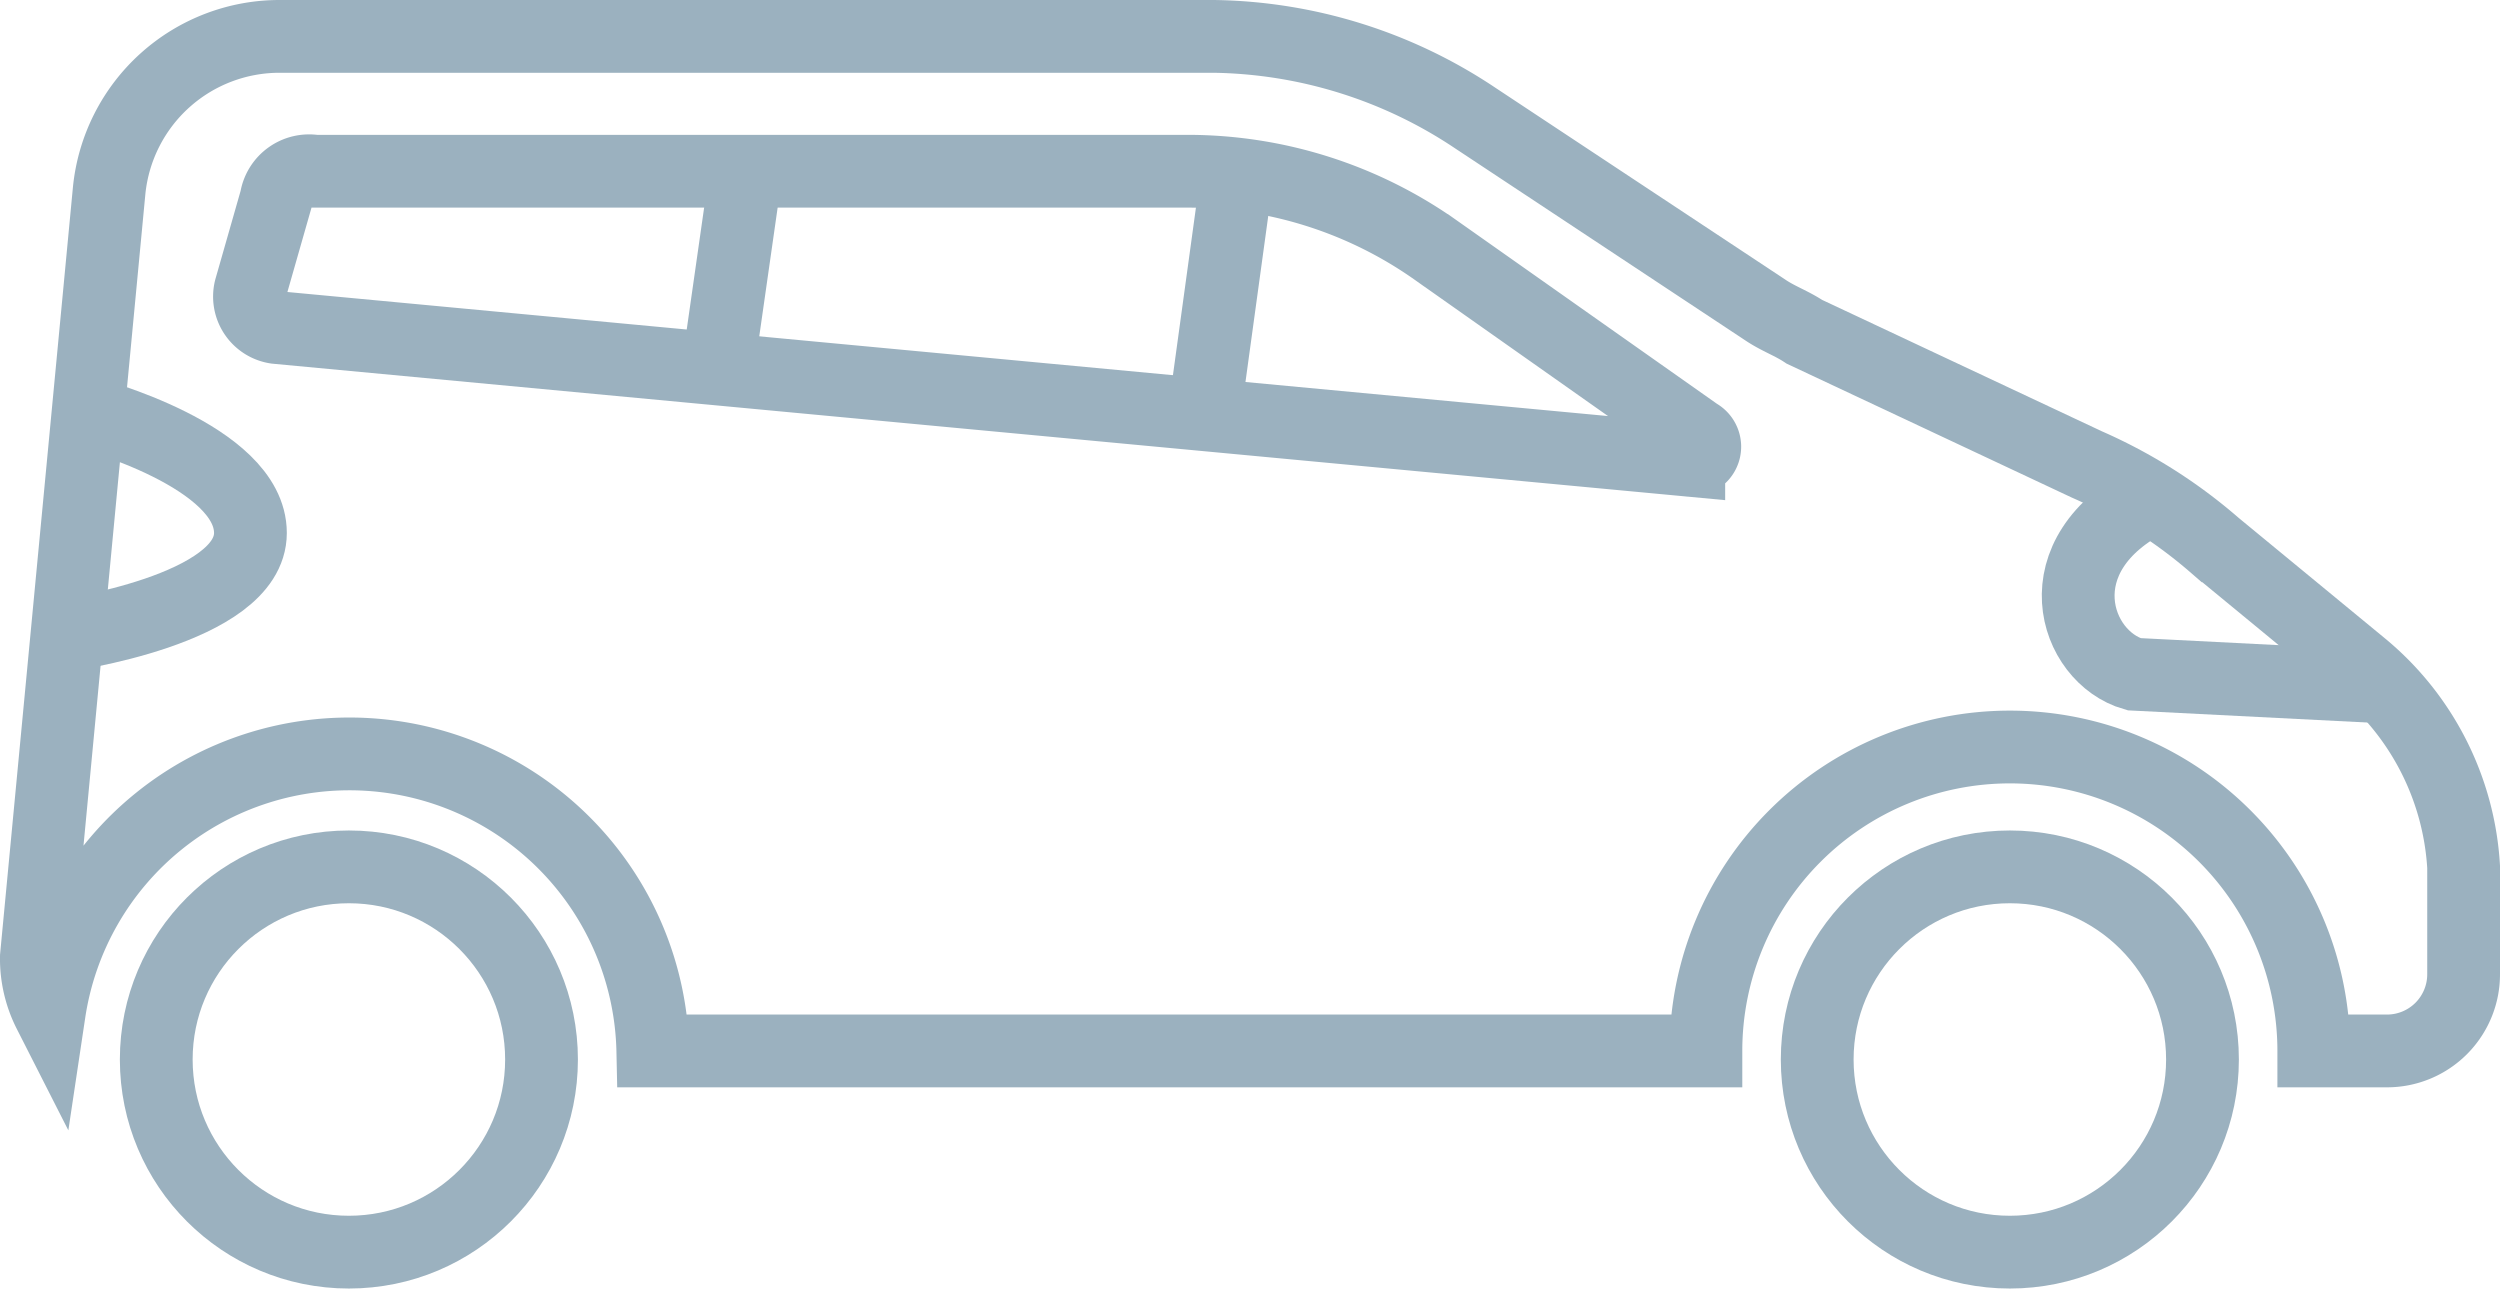 <?xml version="1.0" encoding="utf-8"?><svg xmlns="http://www.w3.org/2000/svg" viewBox="0 0 58.4 30.1"><defs><style>.cls-1{fill:none;stroke:#9bb1bf;stroke-miterlimit:10;stroke-width:1.7px;}</style></defs><title>van</title><g id="Layer_2" data-name="Layer 2"><g id="Layer_1-2" data-name="Layer 1"><circle class="cls-1" cx="46.95" cy="24.75" r="4.5"/><circle class="cls-1" cx="8.15" cy="24.75" r="4.5"/><path class="cls-1" d="M55.15,15.55l-3.4-2.8a11.73,11.73,0,0,0-3-1.9l-6.6-3.1c-.3-.2-.6-.3-.9-.5l-6.8-4.5a11.25,11.25,0,0,0-6.1-1.9H6.55a4,4,0,0,0-4,3.6L.85,22.35a2.77,2.77,0,0,0,.3,1.3,7.09,7.09,0,0,1,14.1.9h24.6a7.1,7.1,0,0,1,14.2,0h1.7a1.79,1.79,0,0,0,1.8-1.8v-2.5A6.57,6.57,0,0,0,55.15,15.55Z"/><path class="cls-1" d="M6.45,4.65l-.6,2.1a.73.73,0,0,0,.6.9l33,3.1a.32.32,0,0,0,.2-.6l-6.1-4.3A10.05,10.05,0,0,0,27.75,4H7.35A.78.78,0,0,0,6.45,4.65Z"/><path class="cls-1" d="M50.25,11.65h0c-2.6,1.3-1.8,3.7-.4,4.1l5.9.3"/><path class="cls-1" d="M2.05,9.65s3.8,1,3.8,2.8-4.4,2.4-4.4,2.4"/><line class="cls-1" x1="17.45" y1="3.85" x2="16.85" y2="8.05"/><line class="cls-1" x1="28.85" y1="4.45" x2="28.15" y2="9.55"/></g></g></svg>